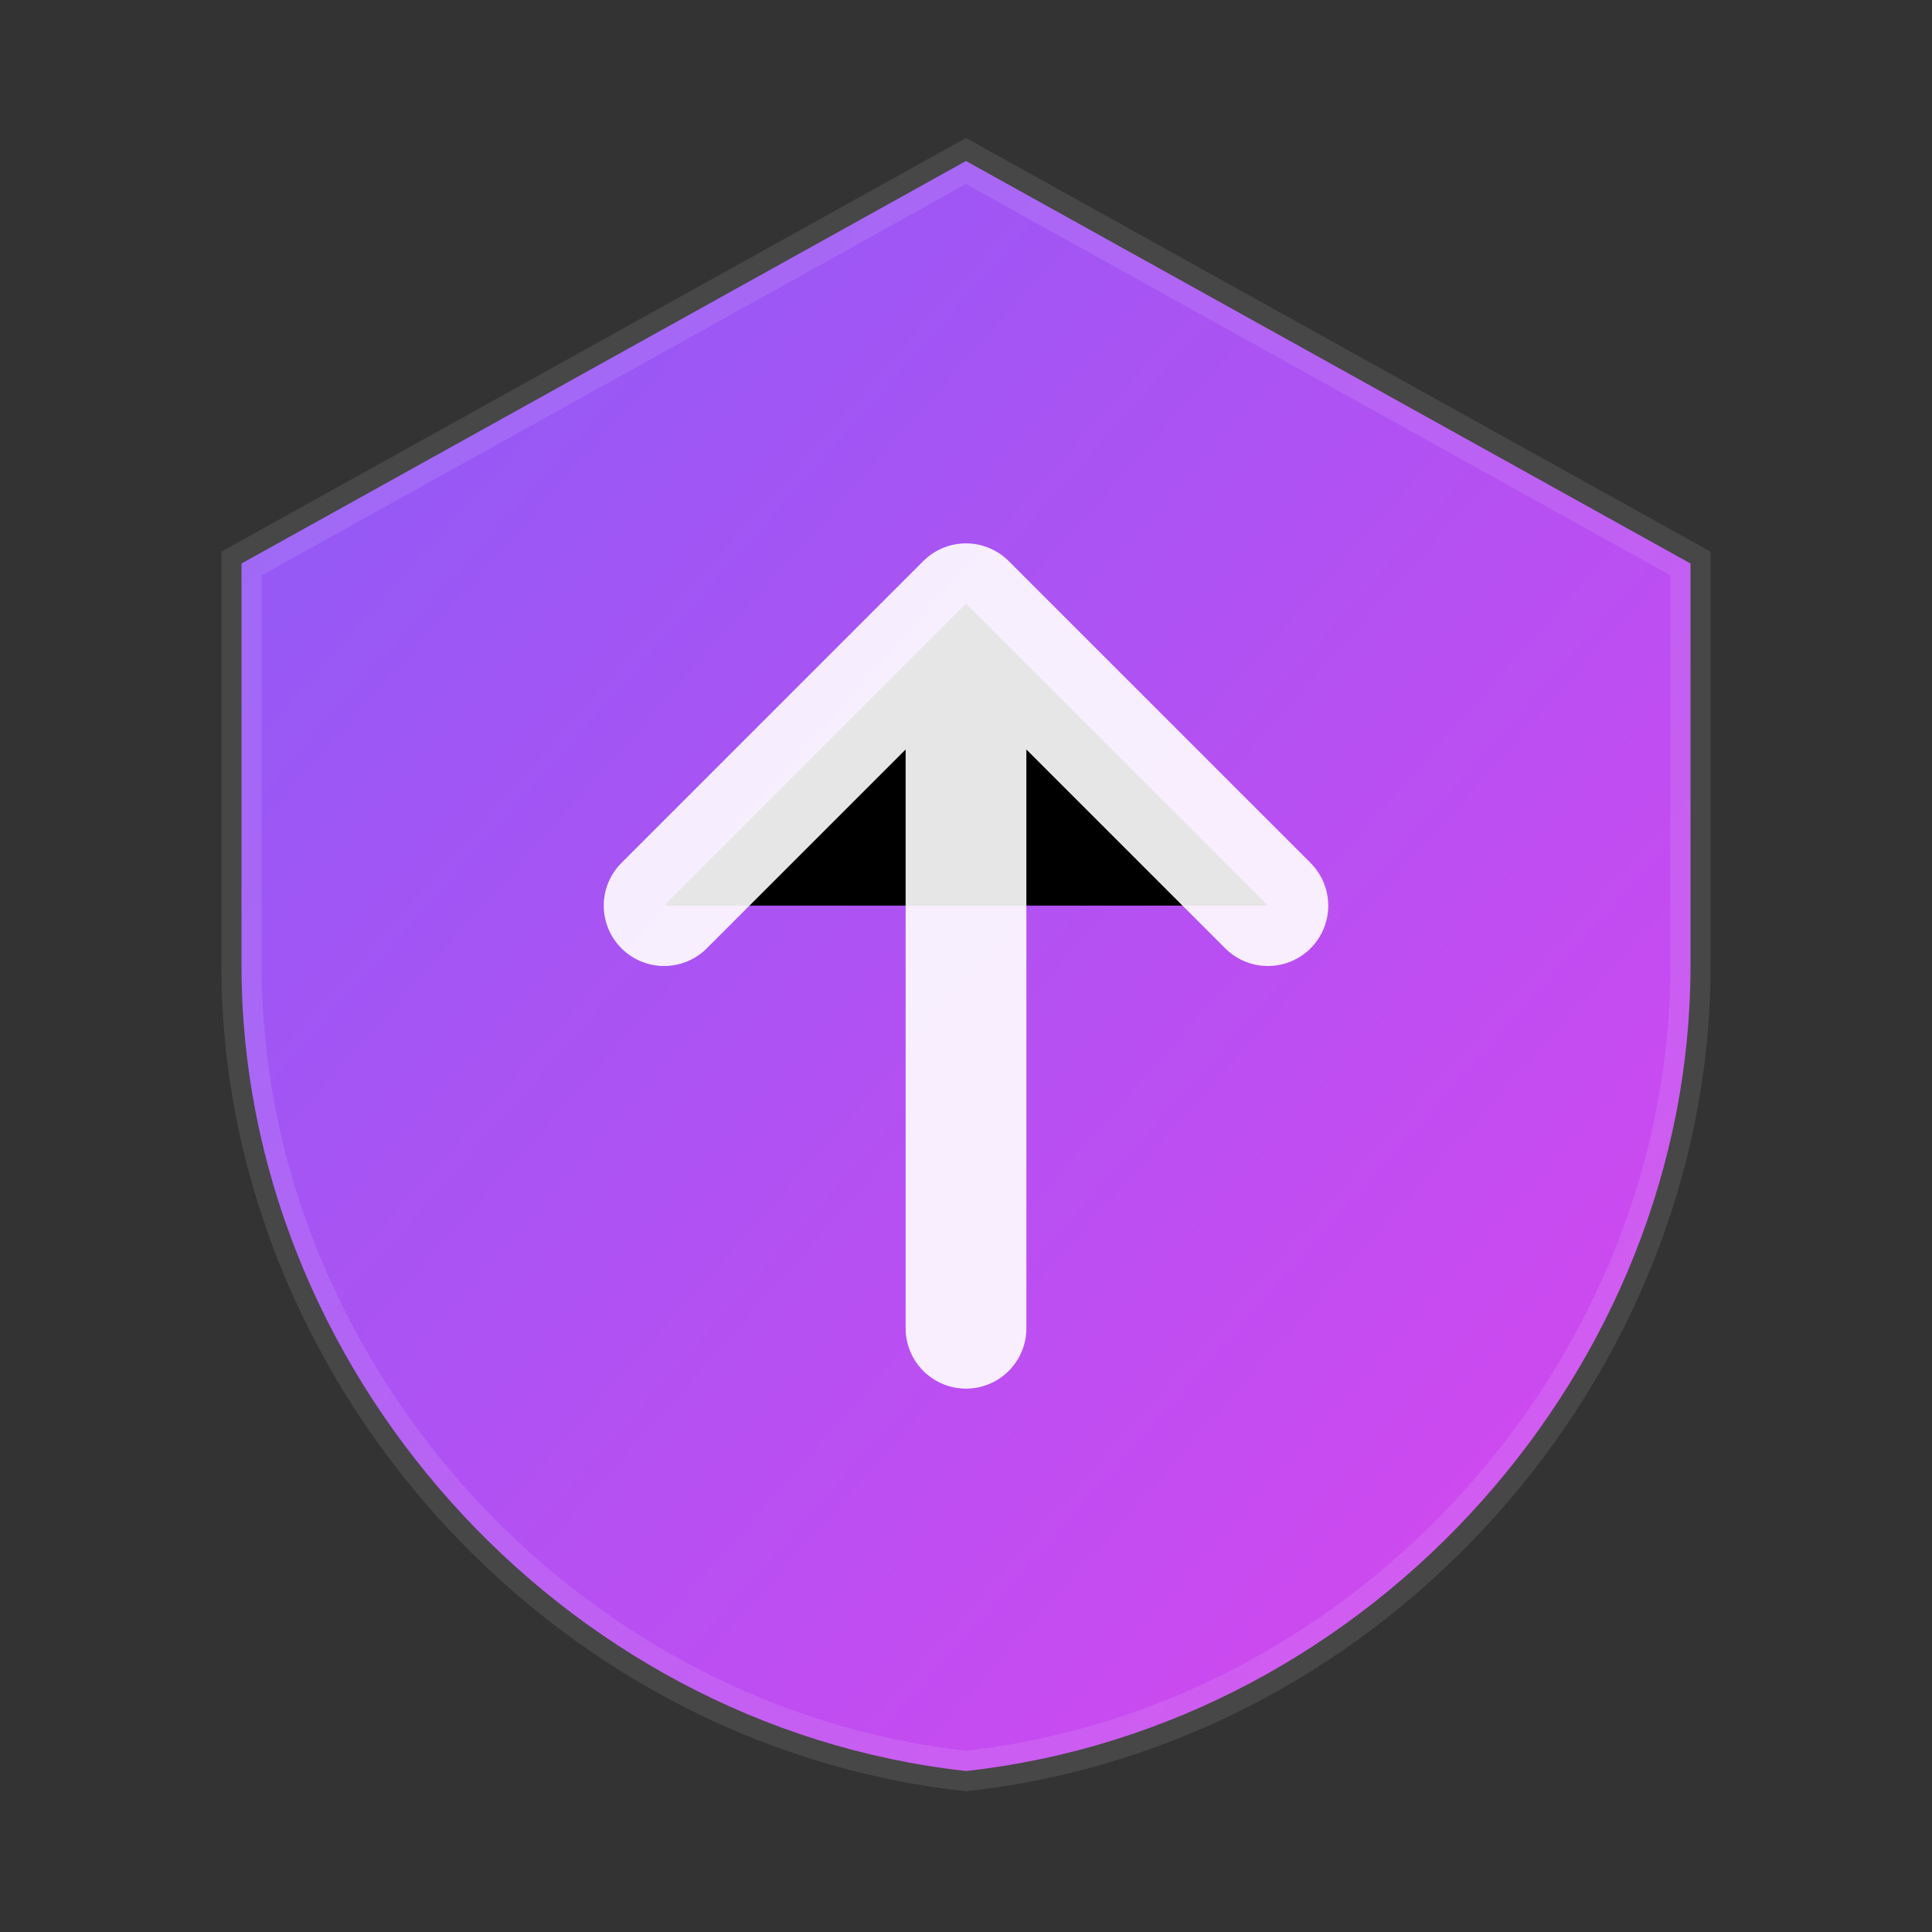 <?xml version="1.0" encoding="UTF-8"?>
<svg width="512" height="512" viewBox="0 0 24 24" xmlns="http://www.w3.org/2000/svg">
  <rect x="0" y="0" width="24" height="24" fill="#333333" stroke="none"/>
  <defs>
    <linearGradient id="gradient" x1="0%" y1="0%" x2="100%" y2="100%">
      <stop offset="0%" style="stop-color:#8B5CF6" />
      <stop offset="100%" style="stop-color:#D946EF" />
    </linearGradient>
  </defs>
  <path d="M12 2L3 7V12C3 16.97 6.93 21.44 12 22C17.07 21.44 21 16.97 21 12V7L12 2Z" 
        fill="url(#gradient)" 
        stroke="white" 
        stroke-width="0.5" 
        stroke-opacity="0.1"/>
  <path d="M12 16.5L12 7.5M8.25 11.25L12 7.5L15.75 11.25" 
        stroke="white" 
        stroke-width="1.5" 
        stroke-linecap="round" 
        stroke-linejoin="round"
        stroke-opacity="0.9"/>
</svg> 